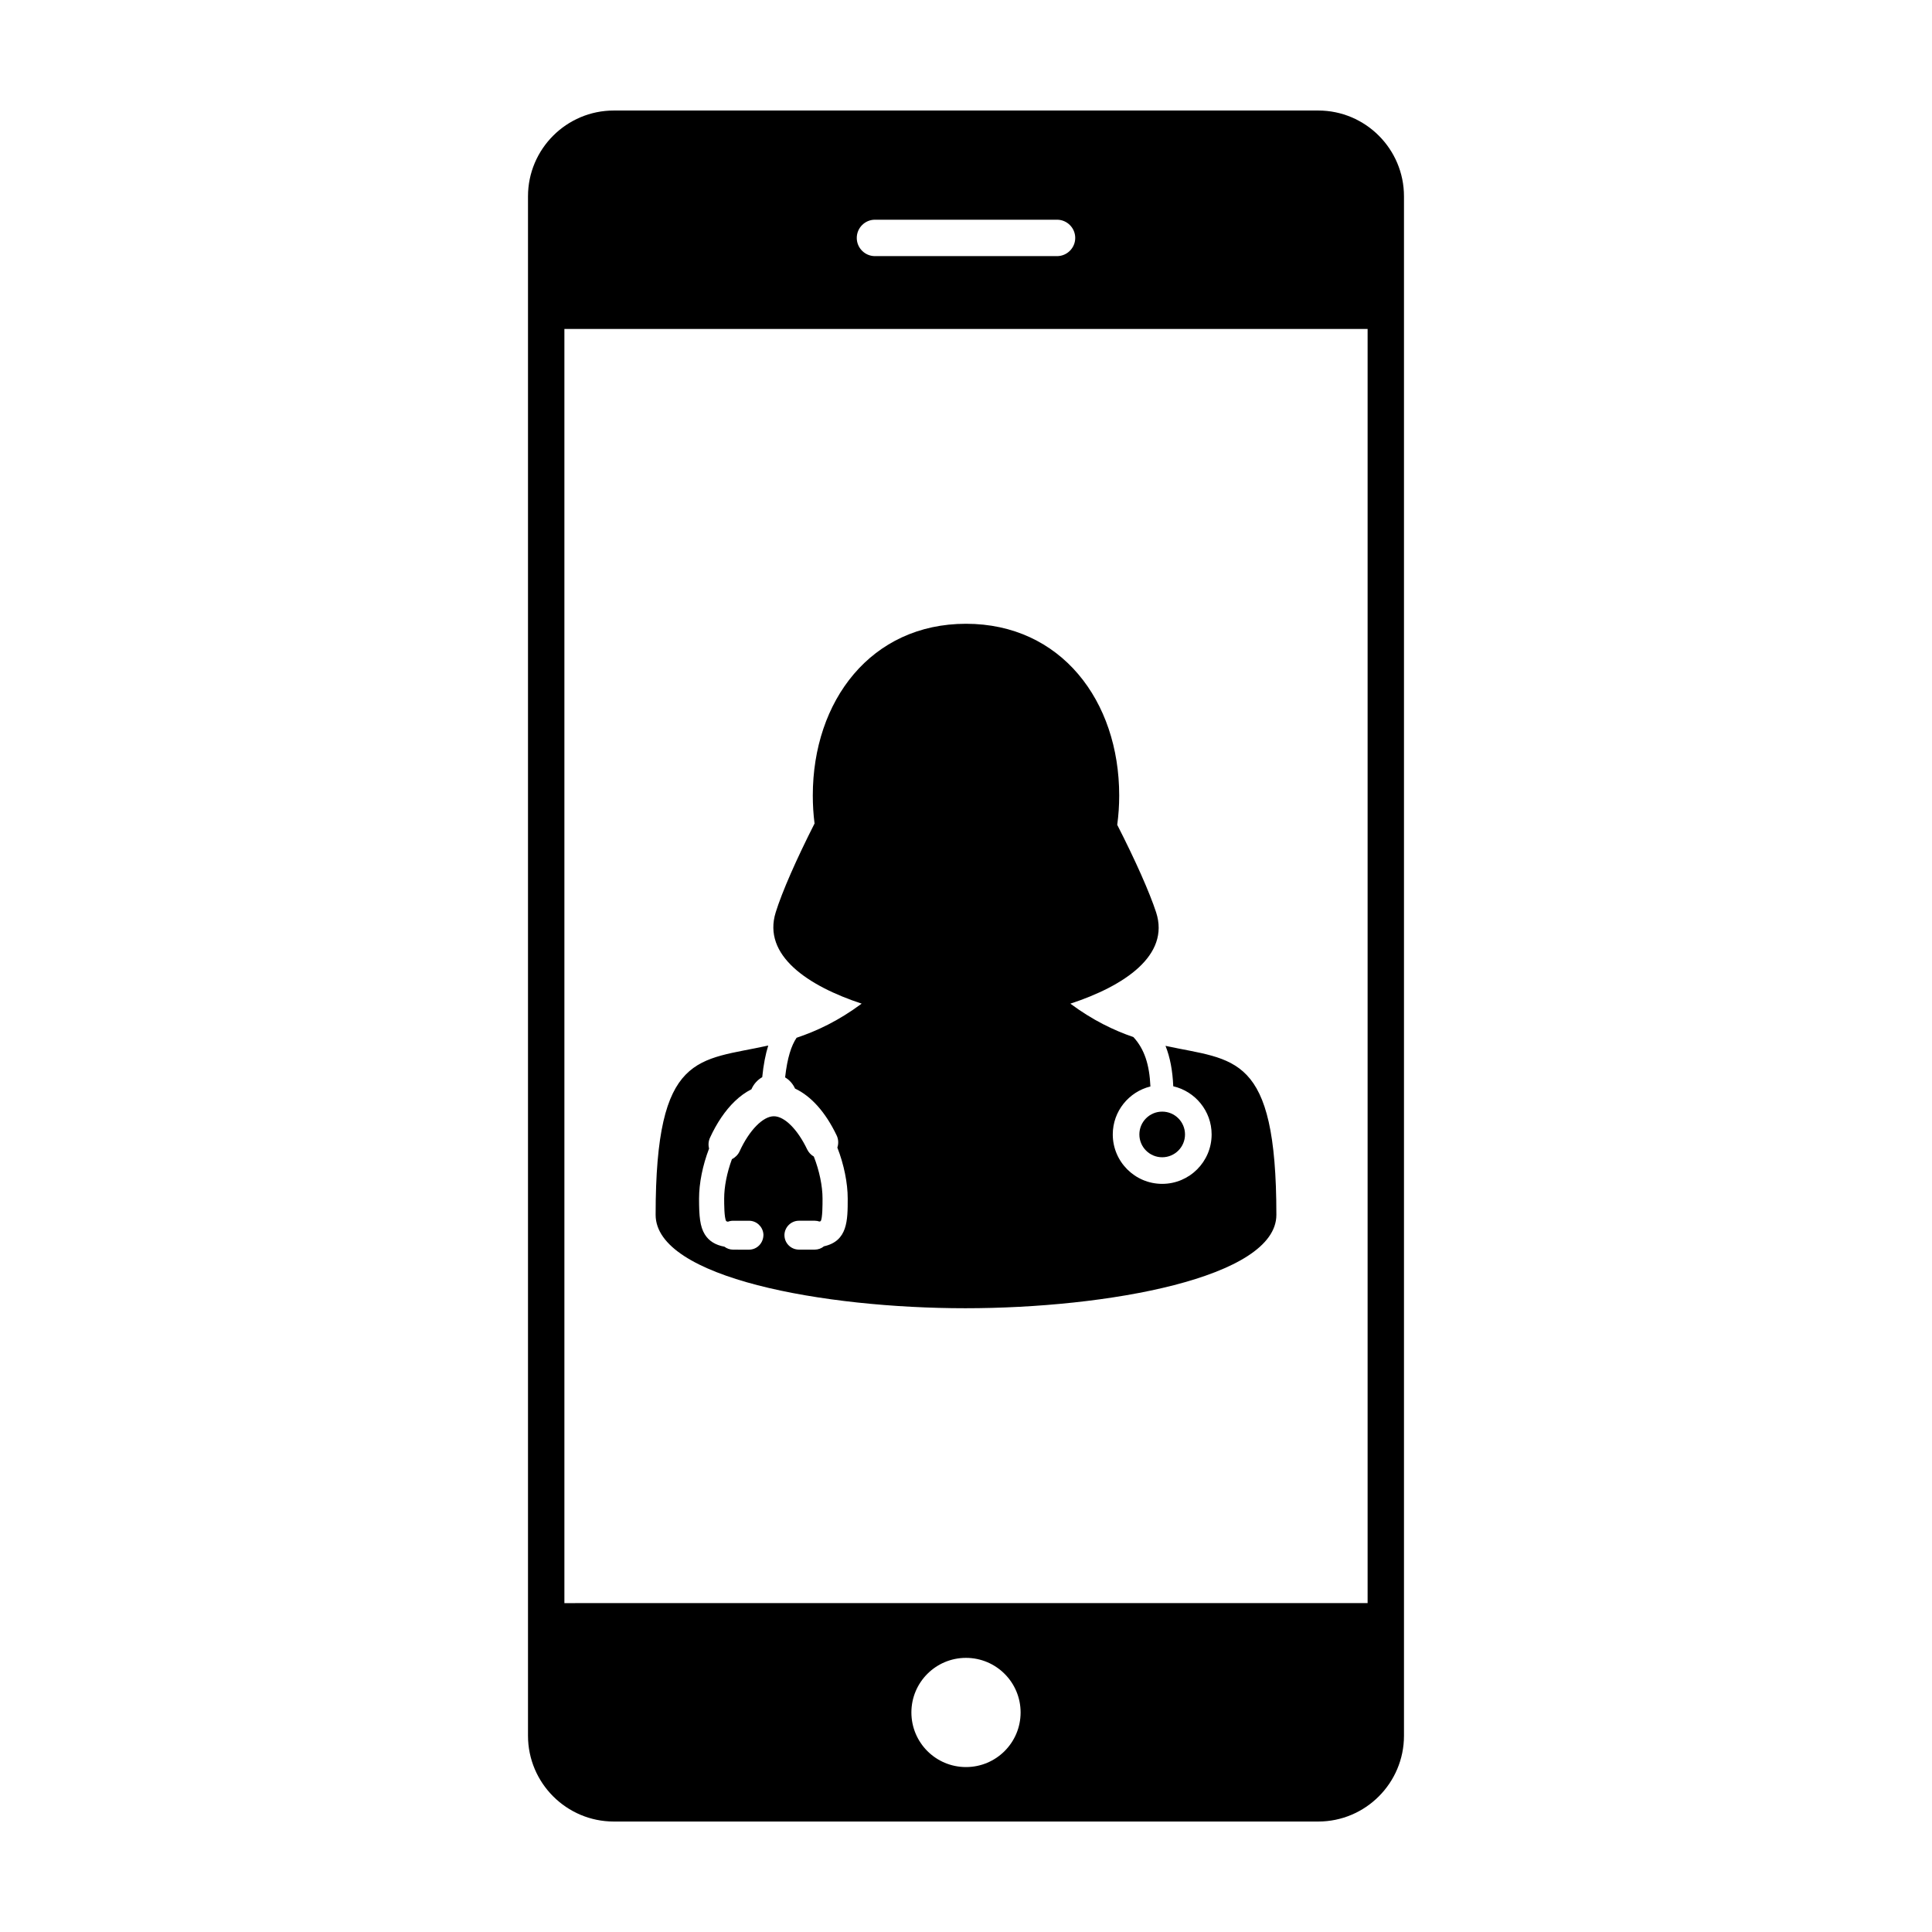 <?xml version="1.0" encoding="UTF-8"?>
<!-- Uploaded to: ICON Repo, www.svgrepo.com, Generator: ICON Repo Mixer Tools -->
<svg fill="#000000" width="800px" height="800px" version="1.1" viewBox="144 144 512 512" xmlns="http://www.w3.org/2000/svg">
 <g>
  <path d="m452.87 421.16c1.219 3.047 1.879 6.586 2.055 10.715 5.812 1.34 10.168 6.543 10.168 12.762 0 7.227-5.875 13.098-13.098 13.098-7.227 0-13.098-5.875-13.098-13.098 0-6.152 4.262-11.305 9.977-12.711-0.258-5.812-1.594-9.91-4.508-13.09-5.164-1.773-10.758-4.438-16.707-8.855 14.289-4.684 26.441-12.793 22.723-24.207-1.734-5.297-5.492-13.773-10.305-23.184 0.344-2.527 0.523-5.117 0.523-7.766 0.004-25.137-15.461-45.516-40.598-45.516-25.141 0-40.602 20.379-40.602 45.52 0 2.527 0.156 4.996 0.465 7.41-4.848 9.547-8.621 18.156-10.293 23.539-3.562 11.418 8.555 19.512 22.777 24.199-6.16 4.574-11.926 7.269-17.246 9.043-1.391 2.074-2.457 5.273-3.039 10.5 1.145 0.68 2.066 1.715 2.629 2.961 4.301 2.023 8.105 6.309 11.02 12.398 0.492 1.023 0.555 2.176 0.195 3.238 1.75 4.488 2.746 9.395 2.746 13.523 0 5.773 0 11.246-6.297 12.645-0.684 0.57-1.535 0.875-2.434 0.875h-4.207c-2.109 0-3.828-1.715-3.828-3.828v-0.145c0.086-2.023 1.785-3.68 3.828-3.68h4.207c0.43 0 0.852 0.082 1.258 0.215 0.25-0.07 0.332-0.125 0.332-0.125 0.469-0.836 0.469-4.293 0.469-5.953 0-3.344-0.836-7.391-2.309-11.148-0.762-0.434-1.375-1.094-1.758-1.879-2.551-5.344-6.019-8.797-8.836-8.797-2.883 0-6.531 3.727-9.07 9.281-0.418 0.906-1.148 1.641-2.039 2.086-1.324 3.594-2.055 7.289-2.055 10.461 0 1.395 0 5.098 0.535 5.965 0.004 0 0.121 0.082 0.457 0.156 0.434-0.168 0.906-0.258 1.367-0.258h4.223c1.965 0 3.602 1.508 3.805 3.445l0.02 0.238c0 2.262-1.719 3.977-3.824 3.977l-4.215-0.004c-0.832 0-1.641-0.277-2.309-0.785-2.41-0.441-4.102-1.516-5.18-3.238-1.301-2.098-1.535-4.84-1.535-9.496 0-4.086 0.941-8.785 2.656-13.273-0.258-0.961-0.168-1.969 0.246-2.871 1.785-3.894 4.055-7.246 6.566-9.652 1.375-1.328 2.856-2.402 4.41-3.18 0.586-1.375 1.613-2.5 2.863-3.211 0.332-3.344 0.883-6.102 1.594-8.383-18.539 4.133-29.844 1.465-29.844 44.859 0 16.715 44.605 24.758 82.086 24.758 37.469 0 82.418-8.039 82.418-24.758-0.004-43.043-11.133-40.793-29.387-44.777z"/>
  <path d="m458.04 444.64c0 3.34-2.707 6.047-6.047 6.047-3.34 0-6.047-2.707-6.047-6.047 0-3.34 2.707-6.047 6.047-6.047 3.34 0 6.047 2.707 6.047 6.047"/>
  <path d="m493.34 173.29h-186.67c-12.539 0-22.746 10.203-22.746 22.742v407.95c0 12.535 10.203 22.742 22.746 22.742h186.67c12.535 0 22.73-10.203 22.73-22.742v-407.95c0-12.539-10.191-22.742-22.73-22.742zm-199.77 395.55v-337.66h212.86v337.66l-212.86 0.004zm120.9 28.977c0 8-6.473 14.473-14.473 14.473-7.992 0-14.469-6.473-14.469-14.473 0-7.992 6.481-14.465 14.469-14.465 8 0.004 14.473 6.477 14.473 14.465zm-43.418-390.76c0-2.664 2.16-4.832 4.828-4.832h48.234c2.664 0 4.832 2.168 4.832 4.832 0 2.656-2.168 4.82-4.832 4.82h-48.234c-2.668 0-4.828-2.164-4.828-4.82z"/>
 </g>
</svg>